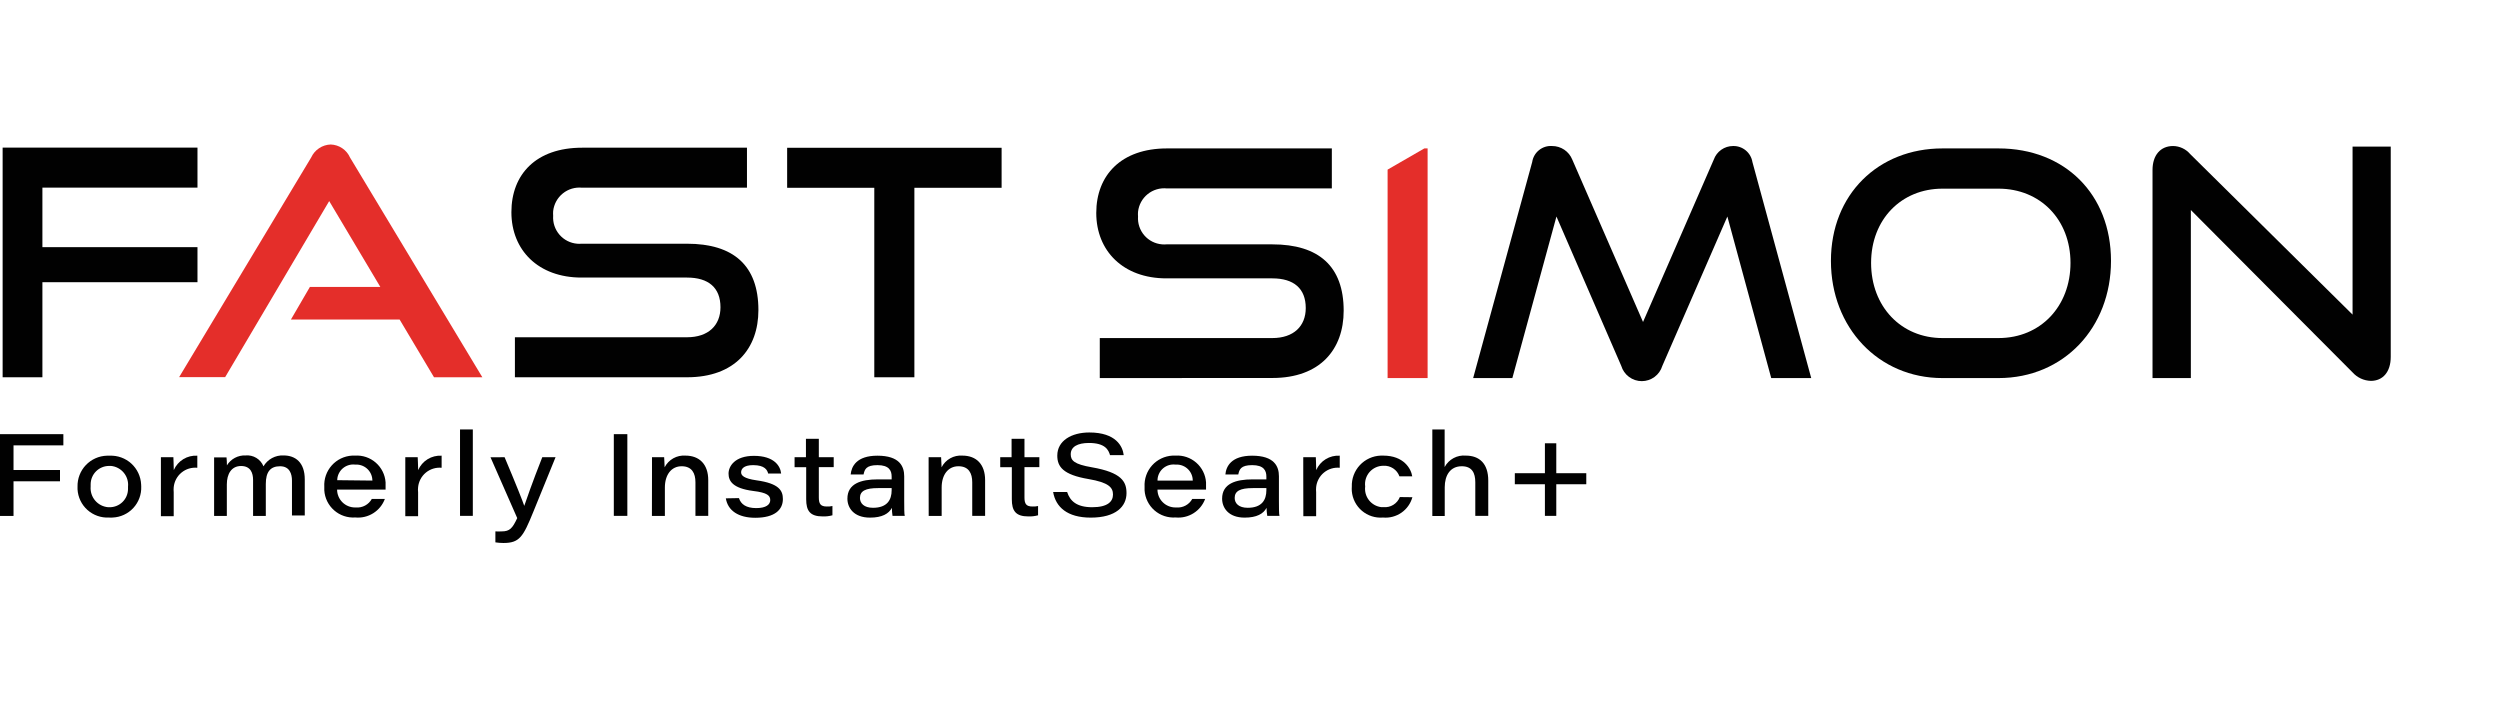 <svg xmlns="http://www.w3.org/2000/svg" width="226" height="64" viewBox="0 0 226 64" fill="none"><g clip-path="url(#clip0_33738_71417)"><g clip-path="url(#clip1_33738_71417)"><path d="M0.238 34.105V13.344H17.852V16.961H3.833V34.105H0.238ZM3.79 25.511V22.343H17.852V25.511H3.79Z" fill="#010101"></path><path d="M39.235 34.105L36.124 28.883H26.301L28.015 25.938H34.381L29.759 18.177L20.355 34.091H16.195L28.131 14.234C28.287 13.894 28.535 13.604 28.847 13.397C29.159 13.19 29.522 13.074 29.896 13.062C30.267 13.075 30.628 13.191 30.936 13.398C31.244 13.605 31.488 13.895 31.639 14.234L43.604 34.105H39.235Z" fill="#E42E2A"></path><path d="M46.548 34.105V30.488H62.108C64.046 30.488 65.131 29.403 65.131 27.776C65.131 26.003 64.046 25.092 62.108 25.092H52.566C48.66 25.092 46.23 22.611 46.23 19.182C46.23 15.753 48.465 13.352 52.624 13.352H67.526V16.968H52.624C51.997 16.904 51.37 17.089 50.88 17.485C50.389 17.881 50.075 18.454 50.005 19.081C49.995 19.223 49.995 19.365 50.005 19.508C49.964 20.129 50.167 20.742 50.574 21.214C50.98 21.687 51.555 21.98 52.176 22.032C52.308 22.043 52.441 22.043 52.574 22.032H62.108C66.303 22.032 68.56 24 68.56 28.029C68.56 31.508 66.441 34.105 62.108 34.105H46.548Z" fill="#010101"></path><path d="M79.036 34.105V16.976H71.158V13.359H90.545V16.976H82.66V34.105H79.036Z" fill="#010101"></path><path d="M99.42 34.178V30.561H115.016C116.954 30.561 118.04 29.476 118.04 27.848C118.04 26.076 116.954 25.164 115.016 25.164H105.438C101.532 25.164 99.102 22.676 99.102 19.254C99.102 15.833 101.358 13.417 105.496 13.417H120.398V17.034H105.496C104.869 16.967 104.241 17.152 103.75 17.548C103.259 17.944 102.945 18.519 102.878 19.146C102.867 19.288 102.867 19.431 102.878 19.573C102.836 20.193 103.04 20.805 103.446 21.277C103.852 21.748 104.428 22.04 105.048 22.09C105.18 22.101 105.313 22.101 105.446 22.09H115.016C119.211 22.09 121.468 24.065 121.468 28.087C121.468 31.573 119.356 34.17 115.016 34.17L99.42 34.178Z" fill="#010101"></path><path d="M160.119 34.178L156.154 19.573L150.273 33.078C150.153 33.476 149.907 33.825 149.573 34.073C149.239 34.321 148.834 34.455 148.418 34.455C148.002 34.455 147.597 34.321 147.263 34.073C146.929 33.825 146.683 33.476 146.563 33.078L140.703 19.573L136.717 34.178H133.173L138.511 14.646C138.574 14.224 138.793 13.841 139.126 13.573C139.458 13.305 139.879 13.171 140.305 13.2C140.699 13.198 141.083 13.314 141.41 13.533C141.736 13.752 141.989 14.065 142.135 14.43L148.53 29.107L154.925 14.43C155.053 14.07 155.289 13.758 155.602 13.538C155.914 13.318 156.286 13.2 156.668 13.2C157.085 13.189 157.492 13.329 157.814 13.595C158.136 13.861 158.351 14.235 158.419 14.646L163.735 34.178H160.119Z" fill="#010101"></path><path d="M175.599 34.178C169.812 34.178 165.516 29.613 165.516 23.587C165.516 17.562 169.805 13.417 175.599 13.417H180.663C186.66 13.417 190.834 17.562 190.834 23.587C190.834 29.613 186.573 34.178 180.663 34.178H175.599ZM180.663 30.561C184.49 30.561 187.173 27.667 187.173 23.768C187.173 19.869 184.461 17.055 180.663 17.055H175.599C171.889 17.055 169.147 19.826 169.147 23.768C169.147 27.711 171.86 30.561 175.599 30.561H180.663Z" fill="#010101"></path><path d="M198.053 18.986V34.177H194.588V15.37C194.588 14.024 195.311 13.2 196.447 13.2C196.74 13.203 197.03 13.27 197.295 13.395C197.561 13.52 197.797 13.7 197.988 13.923L212.672 28.441V13.25H216.123V32.26C216.123 33.635 215.399 34.431 214.329 34.431C214.015 34.423 213.706 34.351 213.421 34.219C213.136 34.087 212.881 33.898 212.672 33.664L198.053 18.986Z" fill="#010101"></path><path d="M128.76 13.417L125.439 15.334V34.178H129.056V13.417H128.76Z" fill="#E42E2A"></path><path d="M-0.001 39.248H5.728V40.261H1.222V42.489H5.424V43.509H1.222V46.641H-0.001V39.248Z" fill="#010101"></path><path d="M12.767 43.986C12.794 44.7 12.538 45.395 12.054 45.92C11.57 46.444 10.897 46.756 10.184 46.786C10.074 46.797 9.962 46.797 9.851 46.786C9.136 46.823 8.435 46.576 7.902 46.097C7.369 45.618 7.048 44.948 7.009 44.232V43.994C6.991 43.27 7.262 42.568 7.761 42.043C8.26 41.519 8.947 41.213 9.671 41.194C9.75 41.194 9.83 41.194 9.909 41.194C10.632 41.163 11.338 41.419 11.873 41.907C12.407 42.395 12.726 43.075 12.759 43.798C12.765 43.861 12.768 43.924 12.767 43.986ZM8.195 43.986C8.176 44.213 8.202 44.441 8.272 44.658C8.341 44.874 8.453 45.075 8.6 45.248C8.747 45.422 8.927 45.564 9.129 45.668C9.332 45.772 9.552 45.834 9.779 45.853H9.888C10.106 45.857 10.322 45.817 10.525 45.737C10.728 45.657 10.914 45.538 11.07 45.386C11.227 45.234 11.352 45.052 11.438 44.852C11.524 44.652 11.57 44.436 11.573 44.218C11.58 44.146 11.58 44.073 11.573 44.001C11.596 43.777 11.575 43.55 11.51 43.334C11.445 43.118 11.339 42.917 11.196 42.742C11.054 42.568 10.878 42.423 10.68 42.316C10.481 42.209 10.264 42.143 10.04 42.12H9.873C9.653 42.118 9.436 42.16 9.232 42.243C9.029 42.325 8.843 42.448 8.687 42.602C8.531 42.757 8.407 42.941 8.323 43.144C8.238 43.347 8.195 43.564 8.195 43.784C8.188 43.854 8.188 43.924 8.195 43.994V43.986Z" fill="#010101"></path><path d="M14.546 42.778C14.546 42.301 14.546 41.816 14.546 41.332H15.674C15.674 41.498 15.71 42.055 15.71 42.496C15.888 42.087 16.188 41.742 16.568 41.509C16.949 41.276 17.392 41.166 17.837 41.194V42.286C17.582 42.262 17.324 42.287 17.078 42.362C16.832 42.437 16.604 42.56 16.406 42.723C16.207 42.886 16.044 43.087 15.923 43.314C15.802 43.54 15.728 43.789 15.703 44.044C15.689 44.193 15.689 44.344 15.703 44.493V46.663H14.546V42.778Z" fill="#010101"></path><path d="M19.355 42.72C19.355 42.257 19.355 41.809 19.355 41.346H20.477C20.502 41.586 20.514 41.828 20.513 42.069C20.688 41.782 20.936 41.548 21.233 41.39C21.529 41.232 21.863 41.157 22.198 41.172C22.538 41.14 22.88 41.218 23.172 41.395C23.464 41.572 23.691 41.839 23.819 42.156C24.002 41.842 24.269 41.584 24.589 41.41C24.909 41.237 25.271 41.154 25.634 41.172C26.698 41.172 27.551 41.794 27.551 43.342V46.598H26.394V43.444C26.394 42.865 26.199 42.149 25.316 42.149C24.434 42.149 24.029 42.67 24.029 43.748V46.641H22.878V43.386C22.878 42.778 22.669 42.127 21.793 42.127C20.918 42.127 20.506 42.85 20.506 43.791V46.641H19.355V42.72Z" fill="#010101"></path><path d="M30.473 44.261C30.475 44.69 30.647 45.1 30.951 45.403C31.254 45.705 31.665 45.875 32.094 45.875H32.166C32.456 45.9 32.747 45.84 33.004 45.702C33.261 45.565 33.472 45.356 33.613 45.101H34.792C34.595 45.636 34.226 46.091 33.743 46.394C33.26 46.698 32.691 46.833 32.123 46.779C31.777 46.803 31.43 46.759 31.102 46.649C30.773 46.539 30.47 46.365 30.209 46.137C29.948 45.909 29.735 45.632 29.581 45.321C29.428 45.01 29.338 44.672 29.316 44.327C29.309 44.218 29.309 44.109 29.316 44.001C29.276 43.295 29.519 42.603 29.989 42.075C30.46 41.547 31.12 41.228 31.826 41.187H32.094C32.78 41.143 33.456 41.373 33.973 41.826C34.491 42.278 34.809 42.917 34.857 43.603C34.864 43.724 34.864 43.844 34.857 43.965C34.857 44.066 34.857 44.139 34.857 44.261H30.473ZM33.663 43.444C33.663 43.06 33.511 42.692 33.24 42.421C32.968 42.15 32.6 41.997 32.217 41.997H32.079C31.887 41.977 31.692 41.996 31.508 42.053C31.323 42.109 31.151 42.203 31.002 42.327C30.854 42.451 30.732 42.603 30.644 42.775C30.555 42.947 30.502 43.136 30.488 43.328C30.484 43.355 30.484 43.382 30.488 43.408L33.663 43.444Z" fill="#010101"></path><path d="M36.639 42.778C36.639 42.301 36.639 41.816 36.639 41.331H37.76C37.76 41.498 37.803 42.055 37.803 42.496C37.98 42.088 38.279 41.744 38.658 41.511C39.037 41.278 39.479 41.168 39.923 41.194V42.286C39.408 42.238 38.895 42.396 38.496 42.725C38.097 43.055 37.846 43.529 37.796 44.044C37.778 44.193 37.778 44.344 37.796 44.493V46.663H36.639V42.778Z" fill="#010101"></path><path d="M41.586 46.634V38.822H42.743V46.634H41.586Z" fill="#010101"></path><path d="M45.615 41.332C46.685 43.864 47.25 45.303 47.394 45.73C47.575 45.209 48.082 43.712 49.022 41.332H50.223L48.219 46.251C47.286 48.551 46.96 49.086 45.506 49.086C45.264 49.085 45.022 49.066 44.783 49.029V48.038C44.973 48.048 45.164 48.048 45.355 48.038C46.078 48.038 46.324 47.763 46.758 46.837L44.342 41.339L45.615 41.332Z" fill="#010101"></path><path d="M56.712 39.248V46.634H55.489V39.248H56.712Z" fill="#010101"></path><path d="M58.94 42.67C58.94 42.229 58.94 41.73 58.94 41.332H60.039C60.039 41.513 60.083 41.918 60.083 42.243C60.258 41.902 60.53 41.62 60.864 41.432C61.199 41.244 61.581 41.159 61.964 41.187C63.222 41.187 64.025 41.968 64.025 43.401V46.634H62.868V43.596C62.868 42.793 62.557 42.149 61.624 42.149C60.69 42.149 60.105 42.916 60.105 44.073V46.641H58.933L58.94 42.67Z" fill="#010101"></path><path d="M66.802 45.028C66.975 45.592 67.467 45.932 68.364 45.932C69.261 45.932 69.63 45.607 69.63 45.209C69.63 44.811 69.377 44.536 68.096 44.384C66.194 44.138 65.861 43.458 65.861 42.807C65.861 42.156 66.425 41.209 68.154 41.209C69.999 41.209 70.549 42.142 70.614 42.807H69.442C69.362 42.503 69.153 42.048 68.082 42.048C67.192 42.048 66.997 42.424 66.997 42.699C66.997 42.974 67.228 43.256 68.393 43.422C70.418 43.704 70.773 44.341 70.773 45.115C70.773 46.07 70.049 46.807 68.277 46.807C66.758 46.807 65.796 46.164 65.615 45.05L66.802 45.028Z" fill="#010101"></path><path d="M71.83 41.332H72.857V39.668H74.022V41.332H75.367V42.229H74.022V44.963C74.022 45.535 74.167 45.788 74.745 45.788C74.915 45.795 75.085 45.781 75.252 45.744V46.583C74.967 46.661 74.671 46.695 74.376 46.685C73.226 46.685 72.879 46.178 72.879 45.13V42.236H71.83V41.332Z" fill="#010101"></path><path d="M81.74 45.281C81.74 45.838 81.74 46.518 81.791 46.634H80.684C80.647 46.395 80.628 46.153 80.626 45.911C80.344 46.439 79.744 46.793 78.652 46.793C77.162 46.793 76.605 45.889 76.605 45.079C76.605 43.719 77.834 43.336 79.353 43.336H80.605V43.082C80.605 42.54 80.373 42.048 79.324 42.048C78.275 42.048 78.16 42.453 78.066 42.894H76.901C76.966 42.171 77.429 41.194 79.317 41.194C81.335 41.194 81.74 42.171 81.74 43.053V45.281ZM80.605 44.124H79.382C78.254 44.124 77.74 44.377 77.74 45.014C77.74 45.498 78.102 45.904 78.919 45.904C80.207 45.904 80.605 45.18 80.605 44.319V44.124Z" fill="#010101"></path><path d="M83.947 42.67C83.947 42.229 83.947 41.73 83.947 41.332H85.076C85.076 41.513 85.112 41.918 85.119 42.243C85.293 41.901 85.565 41.619 85.9 41.431C86.234 41.243 86.617 41.158 87 41.187C88.259 41.187 89.054 41.968 89.054 43.401V46.634H87.89V43.596C87.89 42.793 87.579 42.149 86.645 42.149C85.712 42.149 85.126 42.916 85.126 44.074V46.642H83.954L83.947 42.67Z" fill="#010101"></path><path d="M90.42 41.332H91.447V39.668H92.612V41.332H93.957V42.229H92.612V44.963C92.612 45.535 92.756 45.788 93.335 45.788C93.505 45.795 93.675 45.781 93.841 45.744V46.583C93.556 46.661 93.261 46.695 92.966 46.685C91.816 46.685 91.469 46.178 91.469 45.13V42.236H90.42V41.332Z" fill="#010101"></path><path d="M96.469 44.478C96.729 45.288 97.33 45.853 98.733 45.853C100.137 45.853 100.614 45.339 100.614 44.703C100.614 44.066 100.223 43.617 98.4 43.306C96.093 42.916 95.579 42.185 95.579 41.187C95.579 39.842 96.86 39.096 98.473 39.096C100.903 39.096 101.496 40.37 101.583 41.144H100.346C100.209 40.673 99.912 40.044 98.437 40.044C97.424 40.044 96.794 40.384 96.794 41.064C96.794 41.628 97.098 41.968 98.704 42.243C101.402 42.713 101.836 43.545 101.836 44.58C101.836 45.78 100.882 46.793 98.603 46.793C96.476 46.793 95.435 45.831 95.203 44.478H96.469Z" fill="#010101"></path><path d="M104.635 44.261C104.636 44.474 104.679 44.685 104.761 44.881C104.843 45.077 104.963 45.255 105.115 45.405C105.266 45.555 105.445 45.673 105.642 45.754C105.839 45.835 106.05 45.876 106.262 45.875H106.335C106.625 45.9 106.917 45.841 107.174 45.703C107.431 45.566 107.642 45.356 107.782 45.101H108.946C108.749 45.636 108.38 46.091 107.897 46.394C107.415 46.698 106.845 46.833 106.277 46.779C105.931 46.803 105.584 46.759 105.256 46.649C104.927 46.539 104.624 46.365 104.363 46.137C104.102 45.909 103.889 45.632 103.736 45.321C103.583 45.01 103.492 44.672 103.47 44.327C103.463 44.218 103.463 44.109 103.47 44.001C103.451 43.65 103.501 43.299 103.617 42.968C103.733 42.637 103.914 42.332 104.149 42.07C104.383 41.809 104.667 41.596 104.984 41.445C105.301 41.293 105.644 41.206 105.995 41.187H106.262C106.949 41.143 107.624 41.373 108.142 41.826C108.66 42.278 108.978 42.917 109.026 43.603C109.033 43.724 109.033 43.844 109.026 43.965C109.026 44.066 109.026 44.139 109.026 44.261H104.635ZM107.825 43.444C107.825 43.06 107.673 42.692 107.401 42.421C107.13 42.15 106.762 41.997 106.378 41.997H106.241C106.048 41.976 105.853 41.995 105.667 42.051C105.481 42.107 105.308 42.2 105.159 42.324C105.01 42.448 104.887 42.601 104.799 42.773C104.71 42.946 104.657 43.135 104.642 43.328V43.444H107.825Z" fill="#010101"></path><path d="M115.615 45.281C115.615 45.838 115.615 46.518 115.666 46.634H114.559C114.523 46.395 114.502 46.153 114.494 45.911C114.219 46.439 113.612 46.793 112.519 46.793C111.036 46.793 110.479 45.889 110.479 45.079C110.479 43.719 111.709 43.336 113.228 43.336H114.48V43.082C114.48 42.54 114.248 42.048 113.199 42.048C112.15 42.048 112.035 42.453 111.941 42.894H110.776C110.834 42.171 111.304 41.194 113.192 41.194C115.21 41.194 115.615 42.171 115.615 43.053V45.281ZM114.48 44.124H113.257C112.129 44.124 111.615 44.377 111.615 45.014C111.615 45.498 111.977 45.904 112.794 45.904C114.082 45.904 114.48 45.18 114.48 44.319V44.124Z" fill="#010101"></path><path d="M117.814 42.778C117.814 42.301 117.814 41.816 117.814 41.332H118.95C118.95 41.498 118.986 42.055 118.986 42.496C119.164 42.087 119.463 41.742 119.844 41.509C120.225 41.276 120.668 41.166 121.113 41.194V42.286C120.857 42.262 120.599 42.287 120.354 42.362C120.108 42.437 119.88 42.56 119.682 42.723C119.483 42.886 119.319 43.087 119.199 43.314C119.078 43.54 119.004 43.789 118.979 44.044C118.965 44.193 118.965 44.344 118.979 44.493V46.663H117.822L117.814 42.778Z" fill="#010101"></path><path d="M127.68 44.948C127.523 45.517 127.172 46.013 126.686 46.349C126.201 46.684 125.613 46.839 125.026 46.786C124.684 46.814 124.339 46.776 124.012 46.671C123.685 46.567 123.382 46.399 123.12 46.177C122.858 45.955 122.642 45.684 122.485 45.379C122.328 45.074 122.233 44.741 122.204 44.399C122.194 44.264 122.194 44.128 122.204 43.993C122.179 43.275 122.44 42.576 122.929 42.05C123.419 41.524 124.097 41.213 124.816 41.187H125.047C126.906 41.187 127.565 42.38 127.666 43.06H126.509C126.403 42.766 126.205 42.514 125.944 42.342C125.683 42.17 125.374 42.087 125.062 42.105C124.825 42.104 124.591 42.154 124.376 42.251C124.16 42.348 123.968 42.49 123.811 42.667C123.655 42.845 123.539 43.054 123.47 43.28C123.401 43.506 123.381 43.745 123.412 43.979C123.357 44.418 123.478 44.861 123.75 45.212C124.021 45.561 124.42 45.789 124.859 45.845H125.062C125.374 45.875 125.688 45.802 125.956 45.638C126.223 45.473 126.43 45.226 126.545 44.934L127.68 44.948Z" fill="#010101"></path><path d="M130.596 38.822V42.221C130.777 41.88 131.055 41.6 131.395 41.416C131.735 41.231 132.121 41.152 132.506 41.187C133.743 41.187 134.539 41.91 134.539 43.444V46.634H133.367V43.596C133.367 42.764 133.078 42.149 132.144 42.149C131.103 42.149 130.604 42.967 130.604 44.051V46.648H129.482V38.822H130.596Z" fill="#010101"></path><path d="M140.688 40.073V42.778H143.4V43.776H140.688V46.634H139.66V43.776H136.94V42.778H139.66V40.073H140.688Z" fill="#010101"></path></g></g><defs><clipPath id="clip0_33738_71417"><rect width="226" height="64" fill="white"></rect></clipPath><clipPath id="clip1_33738_71417"><rect width="216.094" height="36.024" fill="white" transform="translate(0 13.062)"></rect></clipPath></defs></svg>